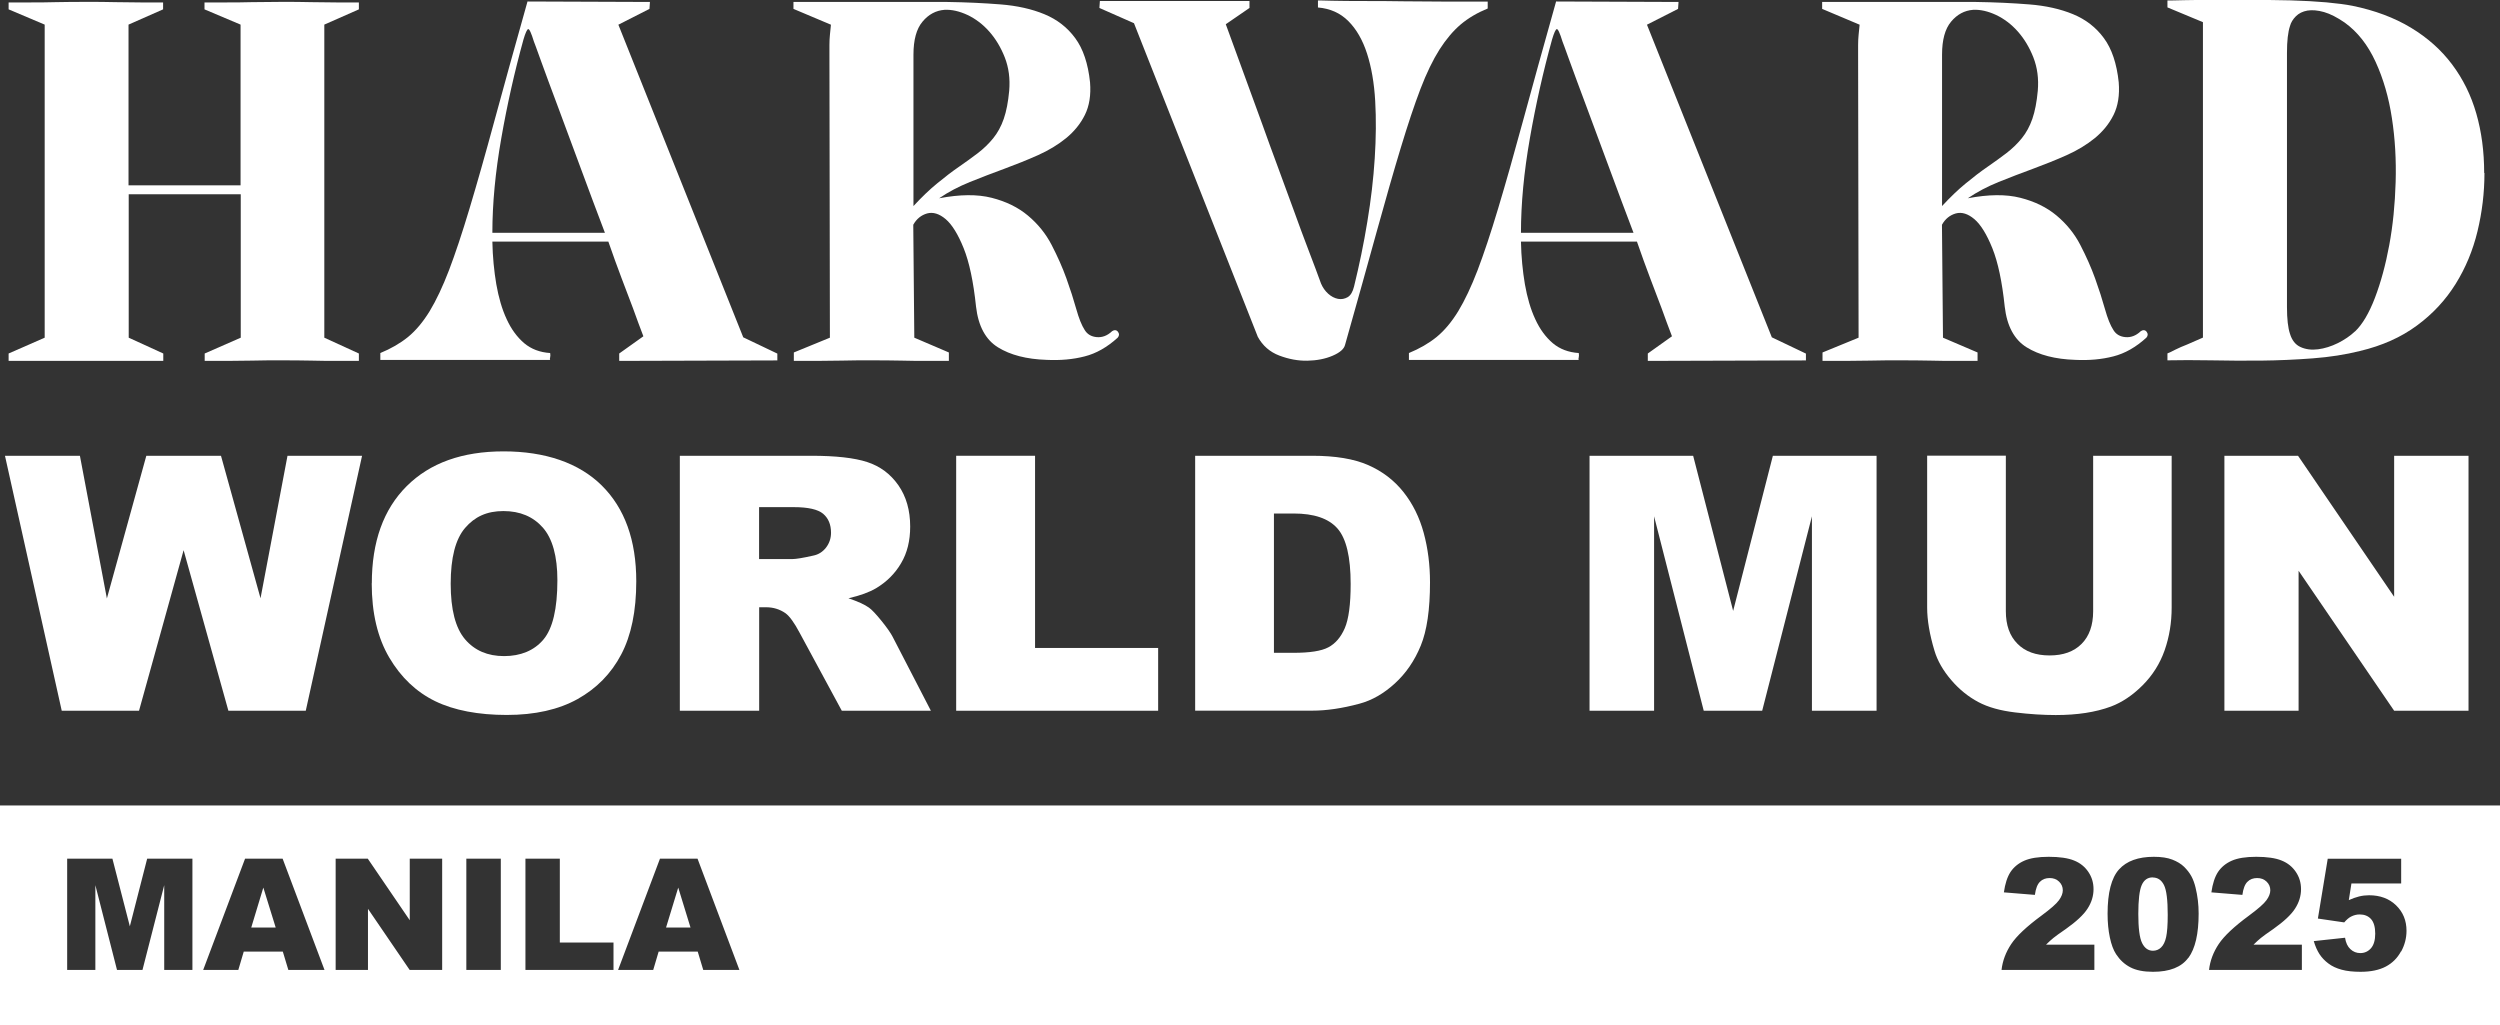 <svg width="756" height="310" viewBox="0 0 756 310" fill="none" xmlns="http://www.w3.org/2000/svg">
<rect x="0" y="0" width="756" height="310" fill="#333333" stroke="none"/>
<path d="M108.582 109.134H101.727C99.63 109.134 97.137 109.134 94.276 109.049C91.387 108.992 88.356 108.964 85.183 108.964C82.01 108.964 78.979 108.964 76.146 109.049C73.313 109.106 70.849 109.134 68.752 109.134H61.897V106.899L72.803 102.117V58.74H38.922V102.117L49.376 106.899V109.134H2.605V106.899L13.512 102.117V7.442L2.605 2.83V0.736H9.461C11.557 0.736 13.993 0.736 16.826 0.651C19.659 0.594 22.69 0.566 25.948 0.566C29.206 0.566 32.124 0.566 35.013 0.651C37.874 0.707 40.367 0.736 42.464 0.736H49.319V2.83L38.866 7.442V56.052H72.747V7.442L61.84 2.83V0.736H68.696C70.792 0.736 73.257 0.736 76.089 0.651C78.922 0.594 81.925 0.566 85.126 0.566C88.327 0.566 91.358 0.566 94.219 0.651C97.109 0.707 99.602 0.736 101.67 0.736H108.525V2.83L98.072 7.442V102.117L108.525 106.899V109.134H108.582Z" fill="white"/>
<path d="M235.011 108.992L187.249 109.134V106.899L194.558 101.692C193.566 99.117 192.518 96.288 191.413 93.204C190.422 90.629 189.26 87.601 187.986 84.178C186.683 80.754 185.351 77.047 183.963 73.058H148.892C148.977 77.641 149.402 81.942 150.082 85.96C150.79 89.978 151.81 93.515 153.227 96.543C154.615 99.57 156.4 101.975 158.524 103.786C160.649 105.569 163.283 106.559 166.371 106.757C166.456 107.266 166.456 107.691 166.371 108.03C166.258 108.37 166.258 108.653 166.371 108.851H115.012V106.757C118.184 105.455 120.989 103.843 123.369 101.919C125.748 99.966 127.929 97.363 129.941 94.081C131.924 90.799 133.878 86.668 135.776 81.716C137.674 76.736 139.742 70.539 141.98 63.07C144.218 55.628 146.74 46.772 149.516 36.529C152.292 26.286 155.635 14.261 159.516 0.453L196.541 0.594L196.399 2.688L186.994 7.47L224.756 102.003L235.067 106.927V109.021L235.011 108.992ZM182.915 70.37C180.535 64.117 178.099 57.609 175.606 50.846C173.113 44.084 170.819 37.915 168.751 32.37C166.654 26.795 164.955 22.155 163.595 18.42C162.263 14.685 161.527 12.733 161.442 12.535C160.649 9.96 160.082 8.715 159.714 8.8C159.374 8.885 158.892 9.932 158.298 11.941C155.606 21.674 153.368 31.634 151.584 41.848C149.799 52.035 148.892 61.542 148.892 70.398H182.915V70.37Z" fill="white"/>
<path d="M336.201 100.193C336.995 99.683 337.618 99.74 338.071 100.334C338.524 100.928 338.496 101.522 337.986 102.117C334.813 105.003 331.47 106.899 327.986 107.776C324.502 108.681 320.677 109.021 316.485 108.823C310.422 108.625 305.522 107.351 301.782 105.031C298.043 102.711 295.833 98.608 295.153 92.723C294.36 85.168 293.114 79.283 291.414 75.067C289.714 70.851 287.901 67.908 285.975 66.267C284.02 64.626 282.179 64.06 280.366 64.541C278.581 65.05 277.165 66.182 276.173 67.965L276.485 102.117L286.938 106.587V109.134H280.083C277.986 109.134 275.522 109.134 272.661 109.049C269.8 108.992 266.768 108.964 263.567 108.964C260.366 108.964 257.193 108.964 254.332 109.049C251.471 109.106 249.007 109.134 246.91 109.134H240.055V106.587L250.961 102.117L250.82 16.553V13.582C250.82 12.478 250.876 11.488 250.961 10.611C251.046 9.507 251.159 8.46 251.273 7.47L239.941 2.688V0.594H286.513C292.179 0.679 297.533 0.934 302.547 1.33C307.561 1.726 312.009 2.716 315.833 4.301C319.658 5.885 322.774 8.29 325.153 11.544C327.533 14.77 329.034 19.212 329.629 24.9C329.941 28.776 329.402 32.058 328.071 34.746C326.74 37.434 324.842 39.755 322.405 41.763C319.969 43.744 317.136 45.47 313.907 46.913C310.677 48.356 307.278 49.714 303.765 51.016C300.224 52.318 296.74 53.647 293.312 55.034C289.884 56.42 286.768 58.061 283.992 59.957C290.253 58.769 295.55 58.712 299.884 59.816C304.219 60.919 307.873 62.702 310.847 65.192C313.822 67.682 316.23 70.624 318.014 74.076C319.799 77.528 321.301 80.895 322.49 84.206C323.68 87.516 324.672 90.629 325.465 93.458C326.258 96.288 327.108 98.41 328.014 99.796C328.808 101.098 330.026 101.805 331.669 101.947C333.312 102.088 334.813 101.522 336.23 100.221L336.201 100.193ZM285.607 2.971C283.029 3.169 280.791 4.357 278.978 6.536C277.137 8.715 276.23 12.054 276.23 16.524V62.306C278.723 59.618 281.103 57.326 283.397 55.458C285.692 53.562 287.873 51.893 289.969 50.45C292.066 49.007 293.964 47.62 295.72 46.291C297.448 44.961 299.006 43.461 300.338 41.82C301.669 40.179 302.745 38.227 303.539 35.935C304.332 33.643 304.87 30.813 305.182 27.446C305.493 23.768 305.04 20.429 303.85 17.373C302.66 14.346 301.102 11.742 299.148 9.535C297.221 7.357 295.012 5.687 292.576 4.527C290.139 3.395 287.816 2.858 285.635 2.971H285.607Z" fill="white"/>
<path d="M449.939 2.547C446.738 3.848 444.018 5.461 441.724 7.385C439.429 9.337 437.304 11.856 435.293 14.996C433.31 18.137 431.384 22.098 429.542 26.909C427.701 31.719 425.718 37.689 423.565 44.791C421.412 51.893 419.004 60.325 416.313 70.058C413.622 79.792 410.449 91.195 406.766 104.21C406.483 105.512 405.208 106.616 402.97 107.578C400.732 108.54 398.183 109.021 395.35 109.077C392.517 109.134 389.684 108.596 386.851 107.521C384.019 106.446 381.837 104.55 380.364 101.862L342.914 7.017L332.461 2.405L332.603 0.311H377.843V2.405L370.676 7.328C374.444 17.656 378.126 27.757 381.724 37.604C383.225 41.792 384.784 46.093 386.427 50.507C388.07 54.921 389.656 59.278 391.214 63.551C392.744 67.823 394.245 71.841 395.69 75.632C397.135 79.396 398.409 82.791 399.486 85.762C399.996 86.951 400.704 87.969 401.639 88.818C402.574 89.667 403.594 90.176 404.613 90.374C405.662 90.572 406.625 90.374 407.531 89.865C408.438 89.327 409.061 88.252 409.458 86.668C411.044 80.216 412.404 73.68 413.48 67.059C414.585 60.438 415.322 54.072 415.718 47.903C416.115 41.735 416.171 35.963 415.86 30.53C415.548 25.126 414.727 20.344 413.395 16.213C412.064 12.082 410.166 8.8 407.729 6.366C405.293 3.933 402.234 2.575 398.551 2.264V0.141C398.834 0.141 400.279 0.141 402.885 0.226C405.463 0.283 408.664 0.311 412.432 0.311C416.2 0.311 420.279 0.311 424.67 0.396C429.032 0.453 433.112 0.481 436.823 0.481H449.882V2.575L449.939 2.547Z" fill="white"/>
<path d="M546.058 108.992L498.296 109.134V106.899L505.605 101.692C504.613 99.117 503.565 96.288 502.46 93.204C501.469 90.629 500.307 87.601 499.033 84.178C497.729 80.754 496.398 77.047 495.01 73.058H459.939C460.024 77.641 460.449 81.942 461.129 85.96C461.837 89.978 462.857 93.515 464.274 96.543C465.662 99.57 467.446 101.975 469.571 103.786C471.696 105.569 474.33 106.559 477.418 106.757C477.503 107.266 477.503 107.691 477.418 108.03C477.305 108.37 477.305 108.653 477.418 108.851H426.059V106.757C429.231 105.455 432.036 103.843 434.416 101.919C436.795 99.966 438.976 97.363 440.988 94.081C442.971 90.799 444.925 86.668 446.823 81.716C448.721 76.736 450.789 70.539 453.027 63.07C455.265 55.628 457.786 46.772 460.563 36.529C463.339 26.286 466.682 14.261 470.563 0.453L507.588 0.594L507.446 2.688L498.041 7.47L535.803 102.003L546.114 106.927V109.021L546.058 108.992ZM493.962 70.37C491.582 64.117 489.146 57.609 486.653 50.846C484.16 44.084 481.866 37.915 479.798 32.37C477.701 26.795 476.002 22.155 474.642 18.42C473.31 14.685 472.574 12.733 472.489 12.535C471.696 9.96 471.129 8.715 470.761 8.8C470.421 8.885 469.939 9.932 469.344 11.941C466.653 21.674 464.415 31.634 462.631 41.848C460.846 52.035 459.939 61.542 459.939 70.398H493.962V70.37Z" fill="white"/>
<path d="M647.276 100.193C648.069 99.683 648.692 99.74 649.145 100.334C649.598 100.928 649.57 101.522 649.06 102.117C645.887 105.003 642.545 106.899 639.06 107.776C635.576 108.681 631.752 109.021 627.559 108.823C621.497 108.625 616.596 107.351 612.857 105.031C609.117 102.711 606.908 98.608 606.228 92.723C605.434 85.168 604.188 79.283 602.488 75.067C600.789 70.851 598.976 67.908 597.049 66.267C595.095 64.626 593.253 64.06 591.44 64.541C589.656 65.05 588.239 66.182 587.248 67.965L587.559 102.117L598.012 106.587V109.134H591.157C589.061 109.134 586.596 109.134 583.735 109.049C580.874 108.992 577.843 108.964 574.642 108.964C571.44 108.964 568.268 108.964 565.406 109.049C562.545 109.106 560.081 109.134 557.984 109.134H551.129V106.587L562.035 102.117L561.894 16.553V13.582C561.894 12.478 561.95 11.488 562.035 10.611C562.12 9.507 562.234 8.46 562.347 7.47L551.016 2.688V0.594H597.588C603.253 0.679 608.607 0.934 613.621 1.33C618.636 1.726 623.083 2.716 626.907 4.301C630.732 5.885 633.848 8.29 636.227 11.544C638.607 14.77 640.108 19.212 640.703 24.9C641.015 28.776 640.477 32.058 639.145 34.746C637.814 37.434 635.916 39.755 633.48 41.763C631.043 43.744 628.211 45.47 624.981 46.913C621.752 48.356 618.352 49.714 614.84 51.016C611.298 52.318 607.814 53.647 604.386 55.034C600.959 56.42 597.842 58.061 595.066 59.957C601.327 58.769 606.624 58.712 610.959 59.816C615.293 60.919 618.947 62.702 621.922 65.192C624.896 67.682 627.304 70.624 629.089 74.076C630.873 77.528 632.375 80.895 633.565 84.206C634.754 87.516 635.746 90.629 636.539 93.458C637.332 96.288 638.182 98.41 639.089 99.796C639.882 101.098 641.1 101.805 642.743 101.947C644.386 102.088 645.887 101.522 647.304 100.221L647.276 100.193ZM596.653 2.971C594.075 3.169 591.837 4.357 590.024 6.536C588.182 8.715 587.276 12.054 587.276 16.524V62.306C589.769 59.618 592.148 57.326 594.443 55.458C596.738 53.562 598.919 51.893 601.015 50.45C603.112 49.007 605.01 47.62 606.766 46.291C608.494 44.961 610.052 43.461 611.383 41.82C612.715 40.179 613.791 38.227 614.585 35.935C615.378 33.643 615.916 30.813 616.228 27.446C616.539 23.768 616.086 20.429 614.896 17.373C613.706 14.346 612.148 11.742 610.194 9.535C608.267 7.357 606.058 5.687 603.621 4.527C601.185 3.395 598.862 2.858 596.681 2.971H596.653Z" fill="white"/>
<path d="M751.297 52.318C751.297 58.288 750.589 64.145 749.201 69.917C747.813 75.689 745.603 81.009 742.572 85.875C739.541 90.742 735.631 94.958 730.844 98.467C726.056 102.003 720.334 104.55 713.677 106.135C709.286 107.238 704.527 107.974 699.343 108.37C694.159 108.766 688.974 108.992 683.734 109.049C678.521 109.106 673.45 109.049 668.578 108.964C663.705 108.879 659.315 108.879 655.434 108.964V106.87C655.944 106.672 656.737 106.304 657.813 105.738C658.918 105.201 660.108 104.663 661.383 104.182L666.17 102.088V6.706L655.434 2.235V0.141C656.227 0.141 657.87 0.141 660.363 0.057C662.856 5.20237e-06 665.858 -0.028 669.4 -0.028H680.816C684.895 -0.028 688.861 0.028 692.742 0.113C696.623 0.226 700.192 0.424 703.479 0.707C706.765 1.019 709.399 1.358 711.382 1.754C718.153 3.141 724.045 5.348 729.059 8.375C734.073 11.403 738.238 15.11 741.524 19.495C744.81 23.881 747.246 28.804 748.832 34.322C750.419 39.839 751.212 45.838 751.212 52.289L751.297 52.318ZM712.204 100.193C714.385 98.099 716.396 94.732 718.181 90.063C719.966 85.394 721.41 80.075 722.515 74.105C723.62 68.134 724.243 61.796 724.442 55.09C724.64 48.384 724.272 41.933 723.308 35.708C722.374 29.512 720.731 23.824 718.379 18.703C716.028 13.582 712.94 9.649 709.059 6.847C706.765 5.263 704.668 4.188 702.799 3.65C700.901 3.112 699.229 2.971 697.785 3.197C696.34 3.452 695.178 4.018 694.272 4.923C693.365 5.829 692.77 6.819 692.487 7.894C691.892 9.677 691.581 12.365 691.581 15.958V92.892C691.581 96.458 691.892 99.146 692.487 100.928C693.082 102.909 694.159 104.267 695.688 104.946C697.218 105.654 699.003 105.88 700.986 105.625C702.969 105.371 704.952 104.748 706.963 103.758C708.946 102.767 710.702 101.579 712.175 100.193H712.204Z" fill="white"/>
<path d="M1.502 137.825H24.165L32.323 180.975L44.249 137.825H66.827L78.782 180.918L86.94 137.825H109.49L92.464 214.929H69.065L55.524 166.375L42.04 214.929H18.669L1.502 137.825Z" fill="white"/>
<path d="M112.437 176.419C112.437 163.828 115.949 154.038 122.975 147.021C130 140.004 139.773 136.495 152.295 136.495C164.816 136.495 175.042 139.947 181.983 146.823C188.923 153.698 192.408 163.375 192.408 175.769C192.408 184.795 190.878 192.18 187.847 197.924C184.816 203.696 180.425 208.166 174.674 211.392C168.923 214.589 161.785 216.202 153.229 216.202C144.674 216.202 137.309 214.816 131.615 212.043C125.921 209.27 121.275 204.884 117.734 198.886C114.193 192.887 112.408 185.389 112.408 176.363L112.437 176.419ZM136.289 176.533C136.289 184.314 137.734 189.916 140.623 193.311C143.513 196.707 147.45 198.405 152.436 198.405C157.422 198.405 161.53 196.735 164.334 193.396C167.139 190.058 168.555 184.087 168.555 175.457C168.555 168.214 167.082 162.894 164.164 159.556C161.218 156.217 157.252 154.547 152.238 154.547C147.224 154.547 143.569 156.245 140.652 159.64C137.734 163.036 136.289 168.666 136.289 176.533Z" fill="white"/>
<path d="M205.58 214.929V137.825H245.325C252.69 137.825 258.328 138.447 262.237 139.721C266.146 140.994 269.262 143.314 271.67 146.738C274.05 150.162 275.24 154.321 275.24 159.244C275.24 163.517 274.333 167.223 272.492 170.308C270.679 173.42 268.158 175.938 264.956 177.862C262.917 179.079 260.112 180.098 256.571 180.918C259.404 181.88 261.472 182.814 262.775 183.748C263.653 184.37 264.928 185.728 266.599 187.794C268.271 189.859 269.376 191.472 269.942 192.576L281.5 214.929H254.56L241.812 191.359C240.197 188.303 238.753 186.323 237.506 185.417C235.778 184.229 233.823 183.635 231.671 183.635H229.574V214.929H205.608H205.58ZM229.546 169.063H239.602C240.679 169.063 242.804 168.723 245.92 168.016C247.506 167.704 248.781 166.884 249.801 165.582C250.792 164.281 251.302 162.781 251.302 161.112C251.302 158.622 250.509 156.726 248.923 155.368C247.336 154.038 244.362 153.359 240.027 153.359H229.546V169.034V169.063Z" fill="white"/>
<path d="M289.148 137.825H313.001V195.943H350.224V214.929H289.148V137.825Z" fill="white"/>
<path d="M361.387 137.825H396.826C403.823 137.825 409.46 138.759 413.766 140.654C418.072 142.55 421.613 145.267 424.417 148.803C427.222 152.34 429.262 156.471 430.536 161.168C431.811 165.865 432.434 170.845 432.434 176.108C432.434 184.342 431.5 190.737 429.63 195.264C427.76 199.819 425.154 203.611 421.811 206.667C418.468 209.723 414.899 211.788 411.075 212.807C405.834 214.221 401.103 214.901 396.854 214.901H361.415V137.797L361.387 137.825ZM385.239 155.283V197.414H391.075C396.061 197.414 399.602 196.877 401.698 195.745C403.794 194.641 405.466 192.717 406.656 189.973C407.845 187.228 408.44 182.757 408.44 176.589C408.44 168.412 407.109 162.838 404.446 159.81C401.783 156.783 397.364 155.283 391.188 155.283H385.239Z" fill="white"/>
<path d="M480.648 137.825H512.008L524.104 184.738L536.115 137.825H567.475V214.929H547.928V156.132L532.886 214.929H515.209L500.195 156.132V214.929H480.677V137.825H480.648Z" fill="white"/>
<path d="M632.913 137.825H656.709V183.748C656.709 188.303 656 192.604 654.584 196.65C653.168 200.696 650.93 204.233 647.898 207.261C644.867 210.288 641.666 212.411 638.352 213.656C633.706 215.382 628.154 216.23 621.666 216.23C617.899 216.23 613.819 215.976 609.372 215.438C604.924 214.901 601.213 213.882 598.239 212.297C595.264 210.713 592.516 208.534 590.052 205.648C587.587 202.762 585.888 199.819 584.981 196.763C583.508 191.868 582.771 187.511 582.771 183.719V137.797H606.567V184.823C606.567 189.039 607.729 192.321 610.08 194.67C612.403 197.046 615.661 198.206 619.797 198.206C623.933 198.206 627.134 197.046 629.457 194.726C631.78 192.406 632.969 189.095 632.969 184.823V137.797L632.913 137.825Z" fill="white"/>
<path d="M672.658 137.825H694.924L723.989 180.465V137.825H746.482V214.929H723.989L695.094 172.599V214.929H672.658V137.825Z" fill="white"/>
<path d="M0 243.563V310H756V243.563H0ZM58.187 293.306H49.66V267.671L43.087 293.306H35.382L28.838 267.671V293.306H20.311V259.663H33.994L39.263 280.12L44.504 259.663H58.187V293.306ZM87.195 293.306L85.523 287.76H73.71L72.067 293.306H61.444L74.107 259.663H85.467L98.13 293.306H87.223H87.195ZM133.682 293.306H123.88L111.274 274.829V293.306H101.501V259.663H111.217L123.908 278.281V259.663H133.71V293.306H133.682ZM151.444 293.306H141.019V259.663H151.444V293.306ZM185.551 293.306H158.894V259.663H169.291V285.016H185.523V293.306H185.551ZM212.661 293.306L210.99 287.76H199.177L197.534 293.306H186.911L199.574 259.663H210.933L223.596 293.306H212.69H212.661ZM633.338 293.306H605.265C605.576 290.533 606.568 287.93 608.182 285.497C609.797 283.063 612.857 280.177 617.361 276.867C620.109 274.829 621.865 273.301 622.63 272.226C623.395 271.179 623.791 270.161 623.791 269.227C623.791 268.208 623.423 267.331 622.658 266.595C621.893 265.86 620.958 265.52 619.797 265.52C618.636 265.52 617.616 265.888 616.879 266.652C616.114 267.388 615.604 268.718 615.349 270.613L605.973 269.849C606.341 267.218 607.021 265.152 607.984 263.681C608.976 262.21 610.335 261.078 612.12 260.286C613.905 259.493 616.369 259.097 619.542 259.097C622.715 259.097 625.406 259.465 627.219 260.229C629.06 260.965 630.477 262.125 631.525 263.681C632.573 265.237 633.083 266.963 633.083 268.887C633.083 270.925 632.488 272.905 631.27 274.773C630.08 276.64 627.871 278.677 624.726 280.913C622.828 282.214 621.582 283.12 620.958 283.629C620.335 284.138 619.57 284.817 618.721 285.666H633.338V293.278V293.306ZM661.751 289.628C659.683 292.457 656.114 293.872 651.072 293.872C648.239 293.872 645.944 293.419 644.216 292.514C642.46 291.608 641.043 290.278 639.91 288.552C639.089 287.307 638.465 285.61 638.012 283.459C637.559 281.309 637.332 278.932 637.332 276.329C637.332 269.934 638.494 265.464 640.788 262.917C643.083 260.371 646.596 259.097 651.327 259.097C653.593 259.097 655.463 259.38 656.907 259.946C658.352 260.512 659.542 261.219 660.477 262.125C661.383 263.03 662.12 263.964 662.658 264.954C663.196 265.945 663.621 267.105 663.933 268.406C664.556 270.925 664.868 273.528 664.868 276.244C664.868 282.356 663.848 286.826 661.78 289.656L661.751 289.628ZM696.085 293.306H668.012C668.324 290.533 669.315 287.93 670.93 285.497C672.545 283.063 675.604 280.177 680.108 276.867C682.856 274.829 684.612 273.301 685.377 272.226C686.142 271.179 686.539 270.161 686.539 269.227C686.539 268.208 686.17 267.331 685.406 266.595C684.641 265.86 683.706 265.52 682.544 265.52C681.383 265.52 680.363 265.888 679.627 266.652C678.862 267.388 678.352 268.718 678.097 270.613L668.72 269.849C669.088 267.218 669.768 265.152 670.732 263.681C671.723 262.21 673.083 261.078 674.867 260.286C676.652 259.493 679.117 259.097 682.29 259.097C685.462 259.097 688.154 259.465 689.966 260.229C691.808 260.965 693.224 262.125 694.272 263.681C695.321 265.237 695.831 266.963 695.831 268.887C695.831 270.925 695.236 272.905 694.017 274.773C692.828 276.64 690.618 278.677 687.474 280.913C685.576 282.214 684.329 283.12 683.706 283.629C683.083 284.138 682.318 284.817 681.468 285.666H696.085V293.278V293.306ZM726.057 287.704C724.98 289.712 723.451 291.24 721.468 292.287C719.485 293.334 716.935 293.872 713.847 293.872C711.638 293.872 709.711 293.674 708.153 293.249C706.567 292.825 705.207 292.202 704.102 291.354C702.998 290.533 702.091 289.571 701.411 288.524C700.731 287.477 700.136 286.147 699.683 284.591L709.145 283.572C709.371 285.1 709.91 286.232 710.76 287.024C711.609 287.817 712.601 288.213 713.762 288.213C715.065 288.213 716.142 287.704 716.992 286.742C717.842 285.751 718.267 284.28 718.267 282.327C718.267 280.375 717.842 278.847 716.992 277.913C716.142 276.98 714.98 276.527 713.564 276.527C712.658 276.527 711.779 276.753 710.958 277.178C710.335 277.489 709.626 278.083 708.89 278.932L700.93 277.772L703.904 259.691H726.114V267.161H711.071L710.278 272.198C711.326 271.717 712.346 271.349 713.366 271.094C714.386 270.84 715.377 270.727 716.397 270.727C719.768 270.727 722.487 271.745 724.584 273.782C726.68 275.82 727.728 278.366 727.728 281.479C727.728 283.657 727.19 285.751 726.114 287.732L726.057 287.704Z" fill="white"/>
<path d="M650.988 265.322C649.43 265.322 648.325 266.114 647.645 267.671C646.965 269.227 646.625 272.141 646.625 276.386C646.625 280.63 646.993 283.601 647.758 285.157C648.523 286.713 649.628 287.505 651.044 287.505C652.007 287.505 652.829 287.166 653.509 286.515C654.217 285.836 654.727 284.789 655.039 283.374C655.35 281.96 655.52 279.696 655.52 276.64C655.52 272.17 655.152 269.17 654.387 267.642C653.622 266.114 652.489 265.351 650.988 265.351V265.322Z" fill="white"/>
<path d="M201.414 280.488H208.808L205.097 268.406L201.414 280.488Z" fill="white"/>
<path d="M75.977 280.488H83.37L79.631 268.406L75.977 280.488Z" fill="white"/>
</svg>
